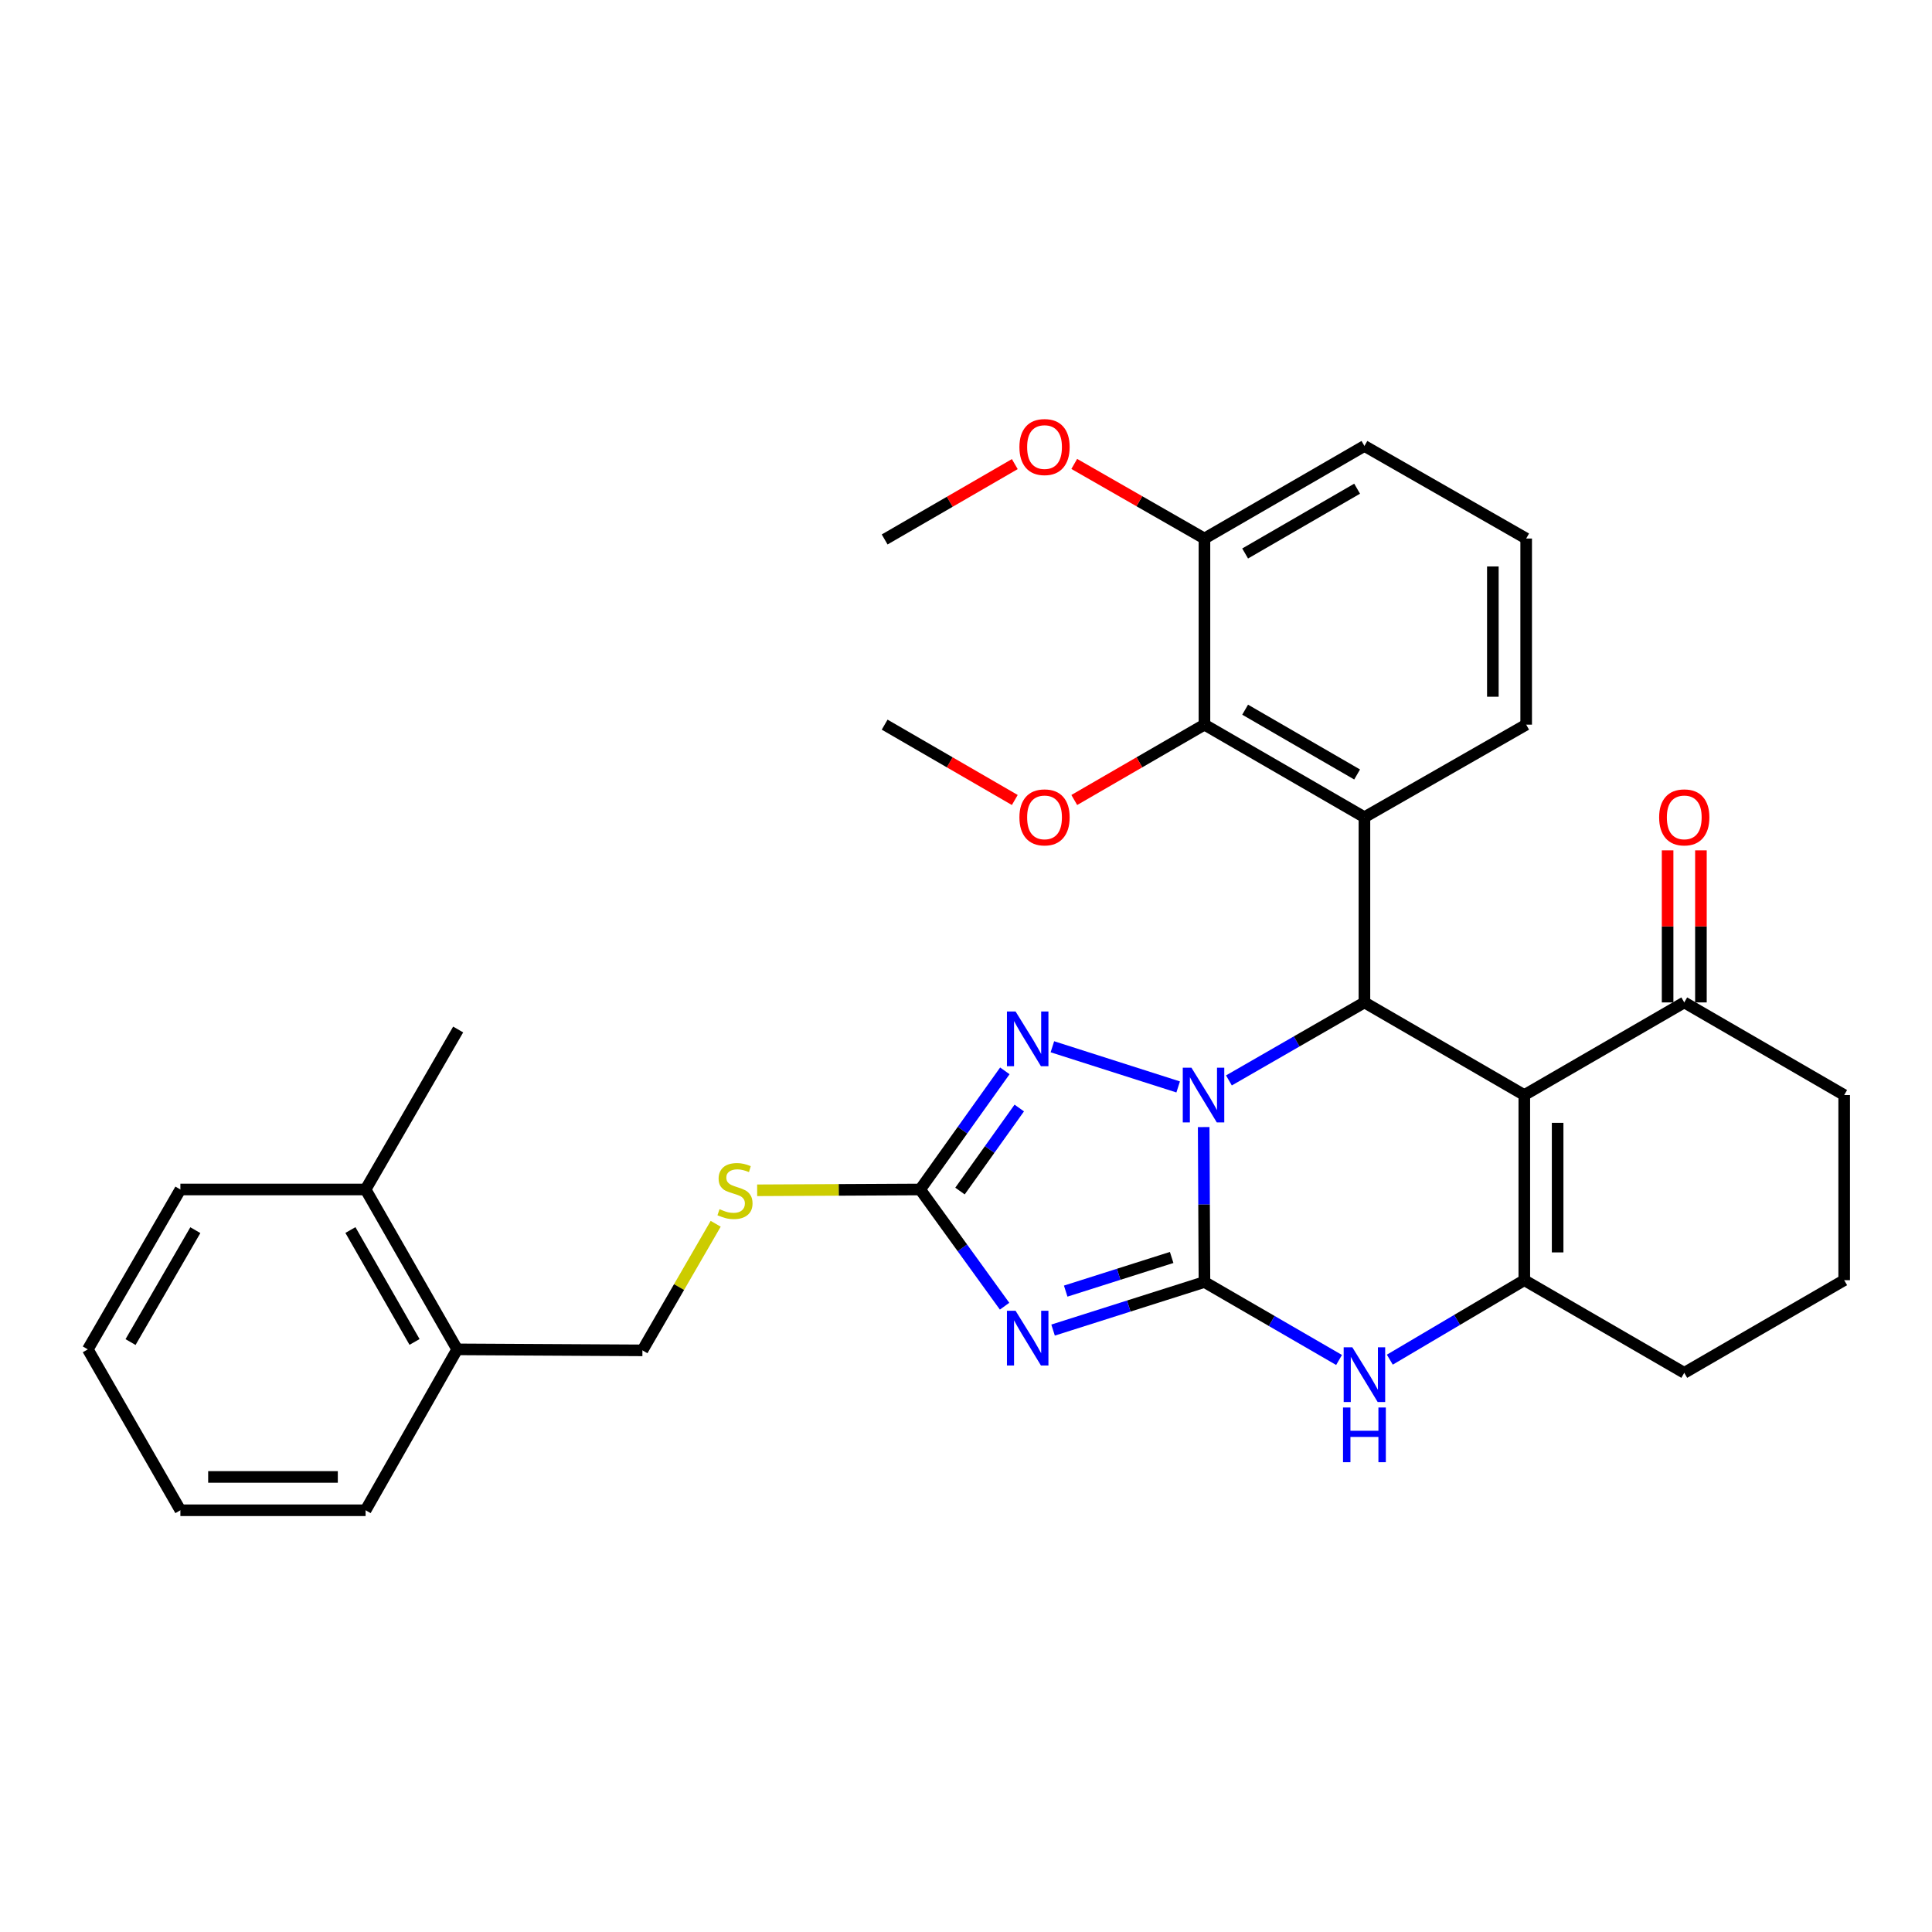 <?xml version='1.0' encoding='iso-8859-1'?>
<svg version='1.1' baseProfile='full'
              xmlns='http://www.w3.org/2000/svg'
                      xmlns:rdkit='http://www.rdkit.org/xml'
                      xmlns:xlink='http://www.w3.org/1999/xlink'
                  xml:space='preserve'
width='1000px' height='1000px' viewBox='0 0 1000 1000'>
<!-- END OF HEADER -->
<rect style='opacity:1.0;fill:#FFFFFF;stroke:none' width='1000' height='1000' x='0' y='0'> </rect>
<path class='bond-0' d='M 623.025,583.372 L 623.224,623.469' style='fill:none;fill-rule:evenodd;stroke:#0000FF;stroke-width:6px;stroke-linecap:butt;stroke-linejoin:miter;stroke-opacity:1' />
<path class='bond-0' d='M 623.224,623.469 L 623.422,663.566' style='fill:none;fill-rule:evenodd;stroke:#000000;stroke-width:6px;stroke-linecap:butt;stroke-linejoin:miter;stroke-opacity:1' />
<path class='bond-2' d='M 636.086,559.227 L 671.155,539.039' style='fill:none;fill-rule:evenodd;stroke:#0000FF;stroke-width:6px;stroke-linecap:butt;stroke-linejoin:miter;stroke-opacity:1' />
<path class='bond-2' d='M 671.155,539.039 L 706.225,518.851' style='fill:none;fill-rule:evenodd;stroke:#000000;stroke-width:6px;stroke-linecap:butt;stroke-linejoin:miter;stroke-opacity:1' />
<path class='bond-4' d='M 609.815,562.599 L 544.713,541.803' style='fill:none;fill-rule:evenodd;stroke:#0000FF;stroke-width:6px;stroke-linecap:butt;stroke-linejoin:miter;stroke-opacity:1' />
<path class='bond-1' d='M 623.422,663.566 L 584.246,676.007' style='fill:none;fill-rule:evenodd;stroke:#000000;stroke-width:6px;stroke-linecap:butt;stroke-linejoin:miter;stroke-opacity:1' />
<path class='bond-1' d='M 584.246,676.007 L 545.069,688.448' style='fill:none;fill-rule:evenodd;stroke:#0000FF;stroke-width:6px;stroke-linecap:butt;stroke-linejoin:miter;stroke-opacity:1' />
<path class='bond-1' d='M 606.449,650.859 L 579.025,659.567' style='fill:none;fill-rule:evenodd;stroke:#000000;stroke-width:6px;stroke-linecap:butt;stroke-linejoin:miter;stroke-opacity:1' />
<path class='bond-1' d='M 579.025,659.567 L 551.601,668.276' style='fill:none;fill-rule:evenodd;stroke:#0000FF;stroke-width:6px;stroke-linecap:butt;stroke-linejoin:miter;stroke-opacity:1' />
<path class='bond-6' d='M 623.422,663.566 L 658.258,683.743' style='fill:none;fill-rule:evenodd;stroke:#000000;stroke-width:6px;stroke-linecap:butt;stroke-linejoin:miter;stroke-opacity:1' />
<path class='bond-6' d='M 658.258,683.743 L 693.093,703.92' style='fill:none;fill-rule:evenodd;stroke:#0000FF;stroke-width:6px;stroke-linecap:butt;stroke-linejoin:miter;stroke-opacity:1' />
<path class='bond-32' d='M 519.97,676.086 L 498.122,645.879' style='fill:none;fill-rule:evenodd;stroke:#0000FF;stroke-width:6px;stroke-linecap:butt;stroke-linejoin:miter;stroke-opacity:1' />
<path class='bond-32' d='M 498.122,645.879 L 476.274,615.673' style='fill:none;fill-rule:evenodd;stroke:#000000;stroke-width:6px;stroke-linecap:butt;stroke-linejoin:miter;stroke-opacity:1' />
<path class='bond-3' d='M 706.225,518.851 L 788.979,566.793' style='fill:none;fill-rule:evenodd;stroke:#000000;stroke-width:6px;stroke-linecap:butt;stroke-linejoin:miter;stroke-opacity:1' />
<path class='bond-8' d='M 706.225,518.851 L 706.225,422.988' style='fill:none;fill-rule:evenodd;stroke:#000000;stroke-width:6px;stroke-linecap:butt;stroke-linejoin:miter;stroke-opacity:1' />
<path class='bond-5' d='M 788.979,566.793 L 788.979,662.617' style='fill:none;fill-rule:evenodd;stroke:#000000;stroke-width:6px;stroke-linecap:butt;stroke-linejoin:miter;stroke-opacity:1' />
<path class='bond-5' d='M 806.228,581.166 L 806.228,648.244' style='fill:none;fill-rule:evenodd;stroke:#000000;stroke-width:6px;stroke-linecap:butt;stroke-linejoin:miter;stroke-opacity:1' />
<path class='bond-10' d='M 788.979,566.793 L 871.772,518.851' style='fill:none;fill-rule:evenodd;stroke:#000000;stroke-width:6px;stroke-linecap:butt;stroke-linejoin:miter;stroke-opacity:1' />
<path class='bond-7' d='M 520.11,554.274 L 498.192,584.973' style='fill:none;fill-rule:evenodd;stroke:#0000FF;stroke-width:6px;stroke-linecap:butt;stroke-linejoin:miter;stroke-opacity:1' />
<path class='bond-7' d='M 498.192,584.973 L 476.274,615.673' style='fill:none;fill-rule:evenodd;stroke:#000000;stroke-width:6px;stroke-linecap:butt;stroke-linejoin:miter;stroke-opacity:1' />
<path class='bond-7' d='M 527.572,573.506 L 512.23,594.996' style='fill:none;fill-rule:evenodd;stroke:#0000FF;stroke-width:6px;stroke-linecap:butt;stroke-linejoin:miter;stroke-opacity:1' />
<path class='bond-7' d='M 512.23,594.996 L 496.887,616.485' style='fill:none;fill-rule:evenodd;stroke:#000000;stroke-width:6px;stroke-linecap:butt;stroke-linejoin:miter;stroke-opacity:1' />
<path class='bond-18' d='M 788.979,662.617 L 871.772,710.578' style='fill:none;fill-rule:evenodd;stroke:#000000;stroke-width:6px;stroke-linecap:butt;stroke-linejoin:miter;stroke-opacity:1' />
<path class='bond-33' d='M 788.979,662.617 L 754.174,683.188' style='fill:none;fill-rule:evenodd;stroke:#000000;stroke-width:6px;stroke-linecap:butt;stroke-linejoin:miter;stroke-opacity:1' />
<path class='bond-33' d='M 754.174,683.188 L 719.368,703.759' style='fill:none;fill-rule:evenodd;stroke:#0000FF;stroke-width:6px;stroke-linecap:butt;stroke-linejoin:miter;stroke-opacity:1' />
<path class='bond-11' d='M 476.274,615.673 L 434.09,615.884' style='fill:none;fill-rule:evenodd;stroke:#000000;stroke-width:6px;stroke-linecap:butt;stroke-linejoin:miter;stroke-opacity:1' />
<path class='bond-11' d='M 434.09,615.884 L 391.906,616.095' style='fill:none;fill-rule:evenodd;stroke:#CCCC00;stroke-width:6px;stroke-linecap:butt;stroke-linejoin:miter;stroke-opacity:1' />
<path class='bond-9' d='M 706.225,422.988 L 623.422,375.076' style='fill:none;fill-rule:evenodd;stroke:#000000;stroke-width:6px;stroke-linecap:butt;stroke-linejoin:miter;stroke-opacity:1' />
<path class='bond-9' d='M 702.443,400.872 L 644.481,367.333' style='fill:none;fill-rule:evenodd;stroke:#000000;stroke-width:6px;stroke-linecap:butt;stroke-linejoin:miter;stroke-opacity:1' />
<path class='bond-17' d='M 706.225,422.988 L 789.947,375.076' style='fill:none;fill-rule:evenodd;stroke:#000000;stroke-width:6px;stroke-linecap:butt;stroke-linejoin:miter;stroke-opacity:1' />
<path class='bond-12' d='M 623.422,375.076 L 623.422,278.743' style='fill:none;fill-rule:evenodd;stroke:#000000;stroke-width:6px;stroke-linecap:butt;stroke-linejoin:miter;stroke-opacity:1' />
<path class='bond-19' d='M 623.422,375.076 L 589.731,394.577' style='fill:none;fill-rule:evenodd;stroke:#000000;stroke-width:6px;stroke-linecap:butt;stroke-linejoin:miter;stroke-opacity:1' />
<path class='bond-19' d='M 589.731,394.577 L 556.04,414.079' style='fill:none;fill-rule:evenodd;stroke:#FF0000;stroke-width:6px;stroke-linecap:butt;stroke-linejoin:miter;stroke-opacity:1' />
<path class='bond-13' d='M 880.396,518.851 L 880.396,479.498' style='fill:none;fill-rule:evenodd;stroke:#000000;stroke-width:6px;stroke-linecap:butt;stroke-linejoin:miter;stroke-opacity:1' />
<path class='bond-13' d='M 880.396,479.498 L 880.396,440.145' style='fill:none;fill-rule:evenodd;stroke:#FF0000;stroke-width:6px;stroke-linecap:butt;stroke-linejoin:miter;stroke-opacity:1' />
<path class='bond-13' d='M 863.148,518.851 L 863.148,479.498' style='fill:none;fill-rule:evenodd;stroke:#000000;stroke-width:6px;stroke-linecap:butt;stroke-linejoin:miter;stroke-opacity:1' />
<path class='bond-13' d='M 863.148,479.498 L 863.148,440.145' style='fill:none;fill-rule:evenodd;stroke:#FF0000;stroke-width:6px;stroke-linecap:butt;stroke-linejoin:miter;stroke-opacity:1' />
<path class='bond-21' d='M 871.772,518.851 L 954.545,566.793' style='fill:none;fill-rule:evenodd;stroke:#000000;stroke-width:6px;stroke-linecap:butt;stroke-linejoin:miter;stroke-opacity:1' />
<path class='bond-14' d='M 370.435,633.423 L 351.476,666.184' style='fill:none;fill-rule:evenodd;stroke:#CCCC00;stroke-width:6px;stroke-linecap:butt;stroke-linejoin:miter;stroke-opacity:1' />
<path class='bond-14' d='M 351.476,666.184 L 332.517,698.945' style='fill:none;fill-rule:evenodd;stroke:#000000;stroke-width:6px;stroke-linecap:butt;stroke-linejoin:miter;stroke-opacity:1' />
<path class='bond-20' d='M 623.422,278.743 L 589.728,259.434' style='fill:none;fill-rule:evenodd;stroke:#000000;stroke-width:6px;stroke-linecap:butt;stroke-linejoin:miter;stroke-opacity:1' />
<path class='bond-20' d='M 589.728,259.434 L 556.034,240.126' style='fill:none;fill-rule:evenodd;stroke:#FF0000;stroke-width:6px;stroke-linecap:butt;stroke-linejoin:miter;stroke-opacity:1' />
<path class='bond-34' d='M 623.422,278.743 L 706.225,230.83' style='fill:none;fill-rule:evenodd;stroke:#000000;stroke-width:6px;stroke-linecap:butt;stroke-linejoin:miter;stroke-opacity:1' />
<path class='bond-34' d='M 644.481,286.485 L 702.443,252.947' style='fill:none;fill-rule:evenodd;stroke:#000000;stroke-width:6px;stroke-linecap:butt;stroke-linejoin:miter;stroke-opacity:1' />
<path class='bond-15' d='M 332.517,698.945 L 236.644,698.427' style='fill:none;fill-rule:evenodd;stroke:#000000;stroke-width:6px;stroke-linecap:butt;stroke-linejoin:miter;stroke-opacity:1' />
<path class='bond-16' d='M 236.644,698.427 L 189.23,615.673' style='fill:none;fill-rule:evenodd;stroke:#000000;stroke-width:6px;stroke-linecap:butt;stroke-linejoin:miter;stroke-opacity:1' />
<path class='bond-16' d='M 214.566,694.589 L 181.376,636.661' style='fill:none;fill-rule:evenodd;stroke:#000000;stroke-width:6px;stroke-linecap:butt;stroke-linejoin:miter;stroke-opacity:1' />
<path class='bond-25' d='M 236.644,698.427 L 189.23,781.709' style='fill:none;fill-rule:evenodd;stroke:#000000;stroke-width:6px;stroke-linecap:butt;stroke-linejoin:miter;stroke-opacity:1' />
<path class='bond-26' d='M 189.23,615.673 L 237.143,532.871' style='fill:none;fill-rule:evenodd;stroke:#000000;stroke-width:6px;stroke-linecap:butt;stroke-linejoin:miter;stroke-opacity:1' />
<path class='bond-27' d='M 189.23,615.673 L 93.367,615.673' style='fill:none;fill-rule:evenodd;stroke:#000000;stroke-width:6px;stroke-linecap:butt;stroke-linejoin:miter;stroke-opacity:1' />
<path class='bond-23' d='M 789.947,375.076 L 789.947,278.743' style='fill:none;fill-rule:evenodd;stroke:#000000;stroke-width:6px;stroke-linecap:butt;stroke-linejoin:miter;stroke-opacity:1' />
<path class='bond-23' d='M 772.699,360.626 L 772.699,293.193' style='fill:none;fill-rule:evenodd;stroke:#000000;stroke-width:6px;stroke-linecap:butt;stroke-linejoin:miter;stroke-opacity:1' />
<path class='bond-35' d='M 871.772,710.578 L 954.545,662.617' style='fill:none;fill-rule:evenodd;stroke:#000000;stroke-width:6px;stroke-linecap:butt;stroke-linejoin:miter;stroke-opacity:1' />
<path class='bond-28' d='M 525.258,414.077 L 491.576,394.577' style='fill:none;fill-rule:evenodd;stroke:#FF0000;stroke-width:6px;stroke-linecap:butt;stroke-linejoin:miter;stroke-opacity:1' />
<path class='bond-28' d='M 491.576,394.577 L 457.895,375.076' style='fill:none;fill-rule:evenodd;stroke:#000000;stroke-width:6px;stroke-linecap:butt;stroke-linejoin:miter;stroke-opacity:1' />
<path class='bond-29' d='M 525.258,240.22 L 491.576,259.721' style='fill:none;fill-rule:evenodd;stroke:#FF0000;stroke-width:6px;stroke-linecap:butt;stroke-linejoin:miter;stroke-opacity:1' />
<path class='bond-29' d='M 491.576,259.721 L 457.895,279.222' style='fill:none;fill-rule:evenodd;stroke:#000000;stroke-width:6px;stroke-linecap:butt;stroke-linejoin:miter;stroke-opacity:1' />
<path class='bond-22' d='M 954.545,566.793 L 954.545,662.617' style='fill:none;fill-rule:evenodd;stroke:#000000;stroke-width:6px;stroke-linecap:butt;stroke-linejoin:miter;stroke-opacity:1' />
<path class='bond-24' d='M 789.947,278.743 L 706.225,230.83' style='fill:none;fill-rule:evenodd;stroke:#000000;stroke-width:6px;stroke-linecap:butt;stroke-linejoin:miter;stroke-opacity:1' />
<path class='bond-31' d='M 189.23,781.709 L 93.367,781.709' style='fill:none;fill-rule:evenodd;stroke:#000000;stroke-width:6px;stroke-linecap:butt;stroke-linejoin:miter;stroke-opacity:1' />
<path class='bond-31' d='M 174.851,764.46 L 107.746,764.46' style='fill:none;fill-rule:evenodd;stroke:#000000;stroke-width:6px;stroke-linecap:butt;stroke-linejoin:miter;stroke-opacity:1' />
<path class='bond-36' d='M 93.367,615.673 L 45.455,698.427' style='fill:none;fill-rule:evenodd;stroke:#000000;stroke-width:6px;stroke-linecap:butt;stroke-linejoin:miter;stroke-opacity:1' />
<path class='bond-36' d='M 101.107,636.728 L 67.569,694.656' style='fill:none;fill-rule:evenodd;stroke:#000000;stroke-width:6px;stroke-linecap:butt;stroke-linejoin:miter;stroke-opacity:1' />
<path class='bond-30' d='M 45.455,698.427 L 93.367,781.709' style='fill:none;fill-rule:evenodd;stroke:#000000;stroke-width:6px;stroke-linecap:butt;stroke-linejoin:miter;stroke-opacity:1' />
<path  class='atom-0' d='M 616.683 552.633
L 625.963 567.633
Q 626.883 569.113, 628.363 571.793
Q 629.843 574.473, 629.923 574.633
L 629.923 552.633
L 633.683 552.633
L 633.683 580.953
L 629.803 580.953
L 619.843 564.553
Q 618.683 562.633, 617.443 560.433
Q 616.243 558.233, 615.883 557.553
L 615.883 580.953
L 612.203 580.953
L 612.203 552.633
L 616.683 552.633
' fill='#0000FF'/>
<path  class='atom-2' d='M 525.669 678.46
L 534.949 693.46
Q 535.869 694.94, 537.349 697.62
Q 538.829 700.3, 538.909 700.46
L 538.909 678.46
L 542.669 678.46
L 542.669 706.78
L 538.789 706.78
L 528.829 690.38
Q 527.669 688.46, 526.429 686.26
Q 525.229 684.06, 524.869 683.38
L 524.869 706.78
L 521.189 706.78
L 521.189 678.46
L 525.669 678.46
' fill='#0000FF'/>
<path  class='atom-5' d='M 525.669 523.559
L 534.949 538.559
Q 535.869 540.039, 537.349 542.719
Q 538.829 545.399, 538.909 545.559
L 538.909 523.559
L 542.669 523.559
L 542.669 551.879
L 538.789 551.879
L 528.829 535.479
Q 527.669 533.559, 526.429 531.359
Q 525.229 529.159, 524.869 528.479
L 524.869 551.879
L 521.189 551.879
L 521.189 523.559
L 525.669 523.559
' fill='#0000FF'/>
<path  class='atom-7' d='M 699.965 697.366
L 709.245 712.366
Q 710.165 713.846, 711.645 716.526
Q 713.125 719.206, 713.205 719.366
L 713.205 697.366
L 716.965 697.366
L 716.965 725.686
L 713.085 725.686
L 703.125 709.286
Q 701.965 707.366, 700.725 705.166
Q 699.525 702.966, 699.165 702.286
L 699.165 725.686
L 695.485 725.686
L 695.485 697.366
L 699.965 697.366
' fill='#0000FF'/>
<path  class='atom-7' d='M 695.145 728.518
L 698.985 728.518
L 698.985 740.558
L 713.465 740.558
L 713.465 728.518
L 717.305 728.518
L 717.305 756.838
L 713.465 756.838
L 713.465 743.758
L 698.985 743.758
L 698.985 756.838
L 695.145 756.838
L 695.145 728.518
' fill='#0000FF'/>
<path  class='atom-12' d='M 372.43 625.872
Q 372.75 625.992, 374.07 626.552
Q 375.39 627.112, 376.83 627.472
Q 378.31 627.792, 379.75 627.792
Q 382.43 627.792, 383.99 626.512
Q 385.55 625.192, 385.55 622.912
Q 385.55 621.352, 384.75 620.392
Q 383.99 619.432, 382.79 618.912
Q 381.59 618.392, 379.59 617.792
Q 377.07 617.032, 375.55 616.312
Q 374.07 615.592, 372.99 614.072
Q 371.95 612.552, 371.95 609.992
Q 371.95 606.432, 374.35 604.232
Q 376.79 602.032, 381.59 602.032
Q 384.87 602.032, 388.59 603.592
L 387.67 606.672
Q 384.27 605.272, 381.71 605.272
Q 378.95 605.272, 377.43 606.432
Q 375.91 607.552, 375.95 609.512
Q 375.95 611.032, 376.71 611.952
Q 377.51 612.872, 378.63 613.392
Q 379.79 613.912, 381.71 614.512
Q 384.27 615.312, 385.79 616.112
Q 387.31 616.912, 388.39 618.552
Q 389.51 620.152, 389.51 622.912
Q 389.51 626.832, 386.87 628.952
Q 384.27 631.032, 379.91 631.032
Q 377.39 631.032, 375.47 630.472
Q 373.59 629.952, 371.35 629.032
L 372.43 625.872
' fill='#CCCC00'/>
<path  class='atom-14' d='M 858.772 423.068
Q 858.772 416.268, 862.132 412.468
Q 865.492 408.668, 871.772 408.668
Q 878.052 408.668, 881.412 412.468
Q 884.772 416.268, 884.772 423.068
Q 884.772 429.948, 881.372 433.868
Q 877.972 437.748, 871.772 437.748
Q 865.532 437.748, 862.132 433.868
Q 858.772 429.988, 858.772 423.068
M 871.772 434.548
Q 876.092 434.548, 878.412 431.668
Q 880.772 428.748, 880.772 423.068
Q 880.772 417.508, 878.412 414.708
Q 876.092 411.868, 871.772 411.868
Q 867.452 411.868, 865.092 414.668
Q 862.772 417.468, 862.772 423.068
Q 862.772 428.788, 865.092 431.668
Q 867.452 434.548, 871.772 434.548
' fill='#FF0000'/>
<path  class='atom-20' d='M 527.649 423.068
Q 527.649 416.268, 531.009 412.468
Q 534.369 408.668, 540.649 408.668
Q 546.929 408.668, 550.289 412.468
Q 553.649 416.268, 553.649 423.068
Q 553.649 429.948, 550.249 433.868
Q 546.849 437.748, 540.649 437.748
Q 534.409 437.748, 531.009 433.868
Q 527.649 429.988, 527.649 423.068
M 540.649 434.548
Q 544.969 434.548, 547.289 431.668
Q 549.649 428.748, 549.649 423.068
Q 549.649 417.508, 547.289 414.708
Q 544.969 411.868, 540.649 411.868
Q 536.329 411.868, 533.969 414.668
Q 531.649 417.468, 531.649 423.068
Q 531.649 428.788, 533.969 431.668
Q 536.329 434.548, 540.649 434.548
' fill='#FF0000'/>
<path  class='atom-21' d='M 527.649 231.39
Q 527.649 224.59, 531.009 220.79
Q 534.369 216.99, 540.649 216.99
Q 546.929 216.99, 550.289 220.79
Q 553.649 224.59, 553.649 231.39
Q 553.649 238.27, 550.249 242.19
Q 546.849 246.07, 540.649 246.07
Q 534.409 246.07, 531.009 242.19
Q 527.649 238.31, 527.649 231.39
M 540.649 242.87
Q 544.969 242.87, 547.289 239.99
Q 549.649 237.07, 549.649 231.39
Q 549.649 225.83, 547.289 223.03
Q 544.969 220.19, 540.649 220.19
Q 536.329 220.19, 533.969 222.99
Q 531.649 225.79, 531.649 231.39
Q 531.649 237.11, 533.969 239.99
Q 536.329 242.87, 540.649 242.87
' fill='#FF0000'/>
</svg>
